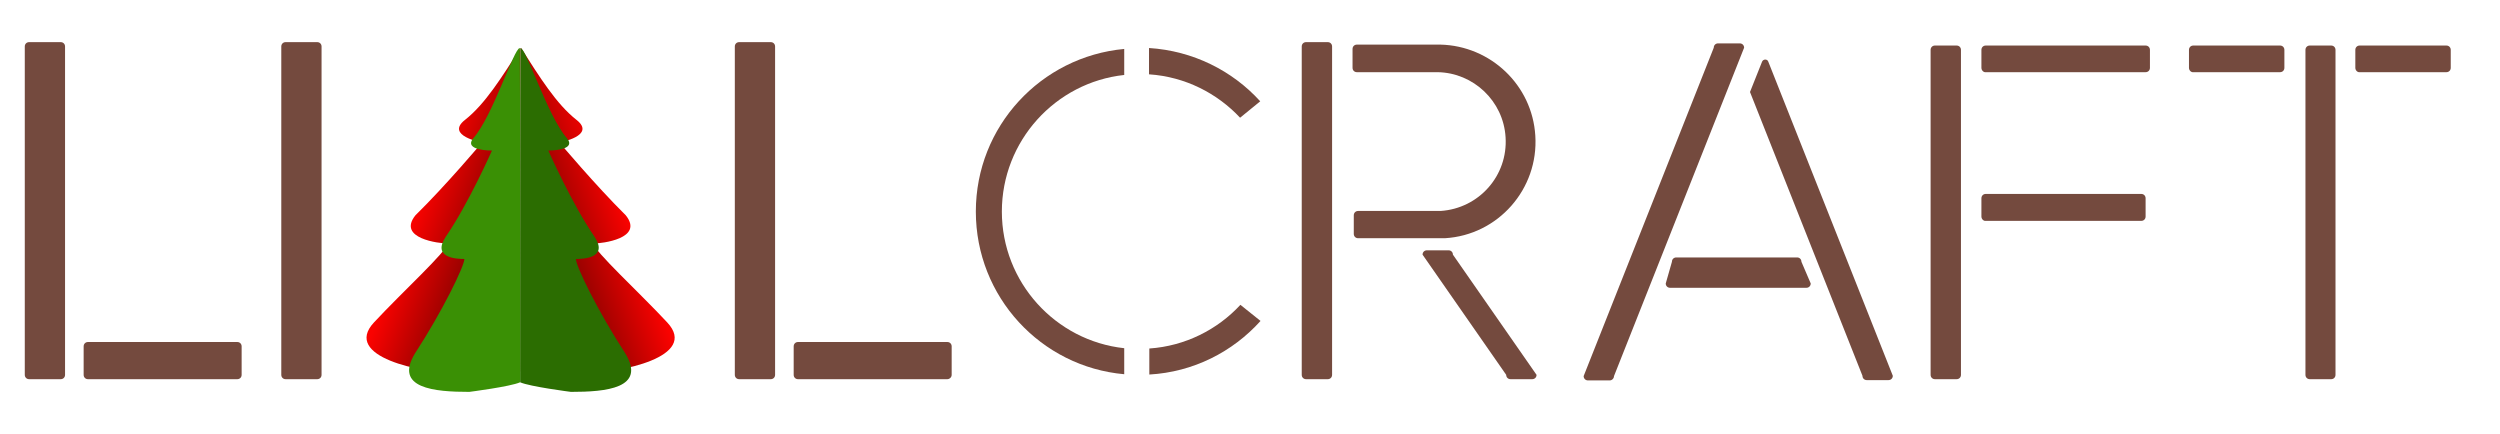 <?xml version="1.0" encoding="utf-8"?>
<!-- Generator: Adobe Illustrator 23.0.3, SVG Export Plug-In . SVG Version: 6.00 Build 0)  -->
<svg version="1.1" id="Слой_1" xmlns="http://www.w3.org/2000/svg" xmlns:xlink="http://www.w3.org/1999/xlink" x="0px" y="0px"
	 viewBox="0 0 807 140" style="enable-background:new 0 0 807 140;" xml:space="preserve">
<style type="text/css">
	.st0{fill:url(#SVGID_1_);}
	.st1{fill:url(#SVGID_2_);}
	.st2{fill:#2B6D01;}
	.st3{fill:#3A9005;}
	.st4{fill:#744A3E;}
</style>
<g>
	<g>
		<g>
			<g>
				<linearGradient id="SVGID_1_" gradientUnits="userSpaceOnUse" x1="153.296" y1="78.999" x2="200.825" y2="61.7">
					<stop  offset="0.547" style="stop-color:#950200"/>
					<stop  offset="0.974" style="stop-color:#FA0200"/>
				</linearGradient>
				<path class="st0" d="M168.2,119.9c3.1,1.4,20.6,0.5,20.6,0.5c11.2,0,36.9-5.2,26.6-16.3c-9-9.7-23.8-23.2-23.8-25.5
					c2.7,0,16.4-1.6,10.4-9.1c-9.8-9.7-21.4-23.5-21.4-23.5s12-2.2,5.5-7.3s-11.9-13.8-17.9-23.2
					C168.2,17.4,168.2,113.3,168.2,119.9z"/>
			</g>
			<g>
				
					<linearGradient id="SVGID_2_" gradientUnits="userSpaceOnUse" x1="97.072" y1="78.999" x2="144.601" y2="61.7" gradientTransform="matrix(-1 0 0 1 279.891 0)">
					<stop  offset="0.547" style="stop-color:#950200"/>
					<stop  offset="0.974" style="stop-color:#FA0200"/>
				</linearGradient>
				<path class="st1" d="M167.9,119.9c-3.1,1.4-20.6,0.5-20.6,0.5c-11.2,0-36.9-5.2-26.6-16.3c9-9.7,23.8-23.2,23.8-25.5
					c-2.7,0-16.4-1.6-10.4-9.1C144,59.8,155.6,46,155.6,46s-12-2.2-5.5-7.3s11.9-13.8,17.9-23.2C167.9,17.4,167.9,113.3,167.9,119.9
					z"/>
			</g>
		</g>
		<g>
			<path class="st2" d="M167.9,123.4c3.1,1.4,16.4,3.1,16.4,3.1c11.2,0,24.5-1.1,17.5-12.5c-8.8-13.5-15.9-28.1-15.9-30.4
				c2.7,0,10.5-0.4,6-7.2c-7.3-10.6-14.9-27.8-14.9-27.8s9.4,0.1,6-4c-6.3-7.2-13.1-29.1-15-29.1
				C167.9,17.4,167.9,116.8,167.9,123.4z"/>
			<path class="st3" d="M167.9,123.4c-3.1,1.4-16.4,3.1-16.4,3.1c-11.2,0-24.5-1.1-17.5-12.5c8.8-13.5,15.9-28.1,15.9-30.4
				c-2.7,0-10.5-0.4-6-7.2c7.3-10.6,14.9-27.8,14.9-27.8s-9.4,0.1-6-4c6.3-7.2,13.1-29.1,15-29.1
				C167.9,17.4,167.9,116.8,167.9,123.4z"/>
		</g>
	</g>
	<g>
		<path class="st4" d="M19.6,122.4H9.4c-0.8,0-1.4-0.6-1.4-1.4V15c0-0.8,0.6-1.4,1.4-1.4h10.2c0.8,0,1.4,0.6,1.4,1.4v106
			C21,121.8,20.4,122.4,19.6,122.4z"/>
		<path class="st4" d="M76.6,122.4H28.4c-0.8,0-1.4-0.6-1.4-1.4v-9.2c0-0.8,0.6-1.4,1.4-1.4h48.2c0.8,0,1.4,0.6,1.4,1.4v9.2
			C78,121.8,77.4,122.4,76.6,122.4z"/>
	</g>
	<g>
		<path class="st4" d="M248.8,122.4h-10.2c-0.8,0-1.4-0.6-1.4-1.4V15c0-0.8,0.6-1.4,1.4-1.4h10.2c0.8,0,1.4,0.6,1.4,1.4v106
			C250.2,121.8,249.6,122.4,248.8,122.4z"/>
		<path class="st4" d="M305.8,122.4h-48.2c-0.8,0-1.4-0.6-1.4-1.4v-9.2c0-0.8,0.6-1.4,1.4-1.4h48.2c0.8,0,1.4,0.6,1.4,1.4v9.2
			C307.2,121.8,306.5,122.4,305.8,122.4z"/>
	</g>
	<path class="st4" d="M102.4,122.4H92.2c-0.8,0-1.4-0.6-1.4-1.4V15c0-0.8,0.6-1.4,1.4-1.4h10.2c0.8,0,1.4,0.6,1.4,1.4v106
		C103.8,121.8,103.2,122.4,102.4,122.4z"/>
	<path class="st4" d="M428.6,122.4h-7c-0.8,0-1.4-0.6-1.4-1.4V15c0-0.8,0.6-1.4,1.4-1.4h7c0.8,0,1.4,0.6,1.4,1.4v106
		C430,121.8,429.4,122.4,428.6,122.4z"/>
	<path class="st4" d="M362.9,112.4c-22.2-2.4-39.5-21.3-39.5-44.1s17.3-41.7,39.5-44.1V16c0-0.1,0-0.1,0-0.2
		c-26.9,2.5-47.9,25-47.9,52.5c0,27.5,21,50.1,47.9,52.5V112.4z"/>
	<g>
		<path class="st4" d="M371,24c11.6,0.8,21.9,6.1,29.3,14l6.5-5.3c-9-9.9-21.7-16.3-35.9-17.2c0,0.1,0,0.2,0,0.3V24z"/>
		<path class="st4" d="M400.4,98.4c-7.4,8-17.8,13.3-29.4,14.1v8.4c14.2-0.8,26.9-7.3,35.9-17.3L400.4,98.4z"/>
	</g>
	<path class="st4" d="M495.6,43.8c-1-16.4-14.5-29-30.6-29.4c-0.1,0-0.1,0-0.2,0H438c-0.8,0-1.4,0.6-1.4,1.4v6.1
		c0,0.8,0.6,1.4,1.4,1.4h4.5H464c0,0,0.1,0,0.1,0c11.5,0.2,21.2,9.3,21.9,21c0.8,12.4-8.6,23-21,23.8c-0.3,0-0.6,0-0.9,0
		c0,0-0.1,0-0.1,0h-21.4h-4.2c-0.8,0-1.4,0.6-1.4,1.4v6c0,0.8,0.6,1.4,1.4,1.4h26.9c0.1,0,0.2,0,0.3,0c0.3,0,0.5,0,0.8,0
		C483.6,75.9,496.7,61,495.6,43.8z"/>
	<path class="st4" d="M494.6,122.4h-7c-0.8,0-1.4-0.6-1.4-1.4l-27-38.8c0-0.8,0.6-1.4,1.4-1.4h7c0.8,0,1.4,0.6,1.4,1.4l27,38.8
		C496,121.8,495.4,122.4,494.6,122.4z"/>
	<path class="st4" d="M519.6,122.8h-7c-0.8,0-1.4-0.6-1.4-1.4l42-106c0-0.8,0.6-1.4,1.4-1.4h7c0.8,0,1.4,0.6,1.4,1.4l-42,106
		C521,122.1,520.4,122.8,519.6,122.8z"/>
	<g>
		<path class="st4" d="M568.8,19.9l-3.9,9.8l36.3,91.6c0,0.8,0.6,1.4,1.4,1.4h7c0.8,0,1.4-0.6,1.4-1.4L570.8,19.9
			C570.5,19,569.2,19,568.8,19.9z"/>
	</g>
	<path class="st4" d="M581.5,84.5l3,7c0,0.8-0.6,1.4-1.4,1.4h-44c-0.8,0-1.4-0.6-1.4-1.4l2-7c0-0.8,0.6-1.4,1.4-1.4h39
		C580.9,83.1,581.5,83.7,581.5,84.5z"/>
	<path class="st4" d="M631.6,122.4h-7c-0.8,0-1.4-0.6-1.4-1.4V16.1c0-0.8,0.6-1.4,1.4-1.4h7c0.8,0,1.4,0.6,1.4,1.4V121
		C633,121.8,632.4,122.4,631.6,122.4z"/>
	<path class="st4" d="M639.6,21.9v-5.8c0-0.8,0.6-1.4,1.4-1.4h51.6c0.8,0,1.4,0.6,1.4,1.4v5.8c0,0.8-0.6,1.4-1.4,1.4h-51.6
		C640.3,23.4,639.6,22.7,639.6,21.9z"/>
	<path class="st4" d="M639.6,69.9v-5.9c0-0.8,0.6-1.4,1.4-1.4h50.2c0.8,0,1.4,0.6,1.4,1.4v5.9c0,0.8-0.6,1.4-1.4,1.4h-50.2
		C640.3,71.4,639.6,70.7,639.6,69.9z"/>
	<path class="st4" d="M706.6,21.9v-5.8c0-0.8,0.6-1.4,1.4-1.4h28c0.8,0,1.4,0.6,1.4,1.4v5.8c0,0.8-0.6,1.4-1.4,1.4h-28
		C707.3,23.4,706.6,22.7,706.6,21.9z"/>
	<path class="st4" d="M760.3,21.9v-5.8c0-0.8,0.6-1.4,1.4-1.4h28c0.8,0,1.4,0.6,1.4,1.4v5.8c0,0.8-0.6,1.4-1.4,1.4h-28
		C761,23.4,760.3,22.7,760.3,21.9z"/>
	<path class="st4" d="M752.5,122.4h-6.9c-0.8,0-1.4-0.6-1.4-1.4V16.1c0-0.8,0.6-1.4,1.4-1.4h6.9c0.8,0,1.4,0.6,1.4,1.4V121
		C753.9,121.8,753.3,122.4,752.5,122.4z"/>
</g>
</svg>
